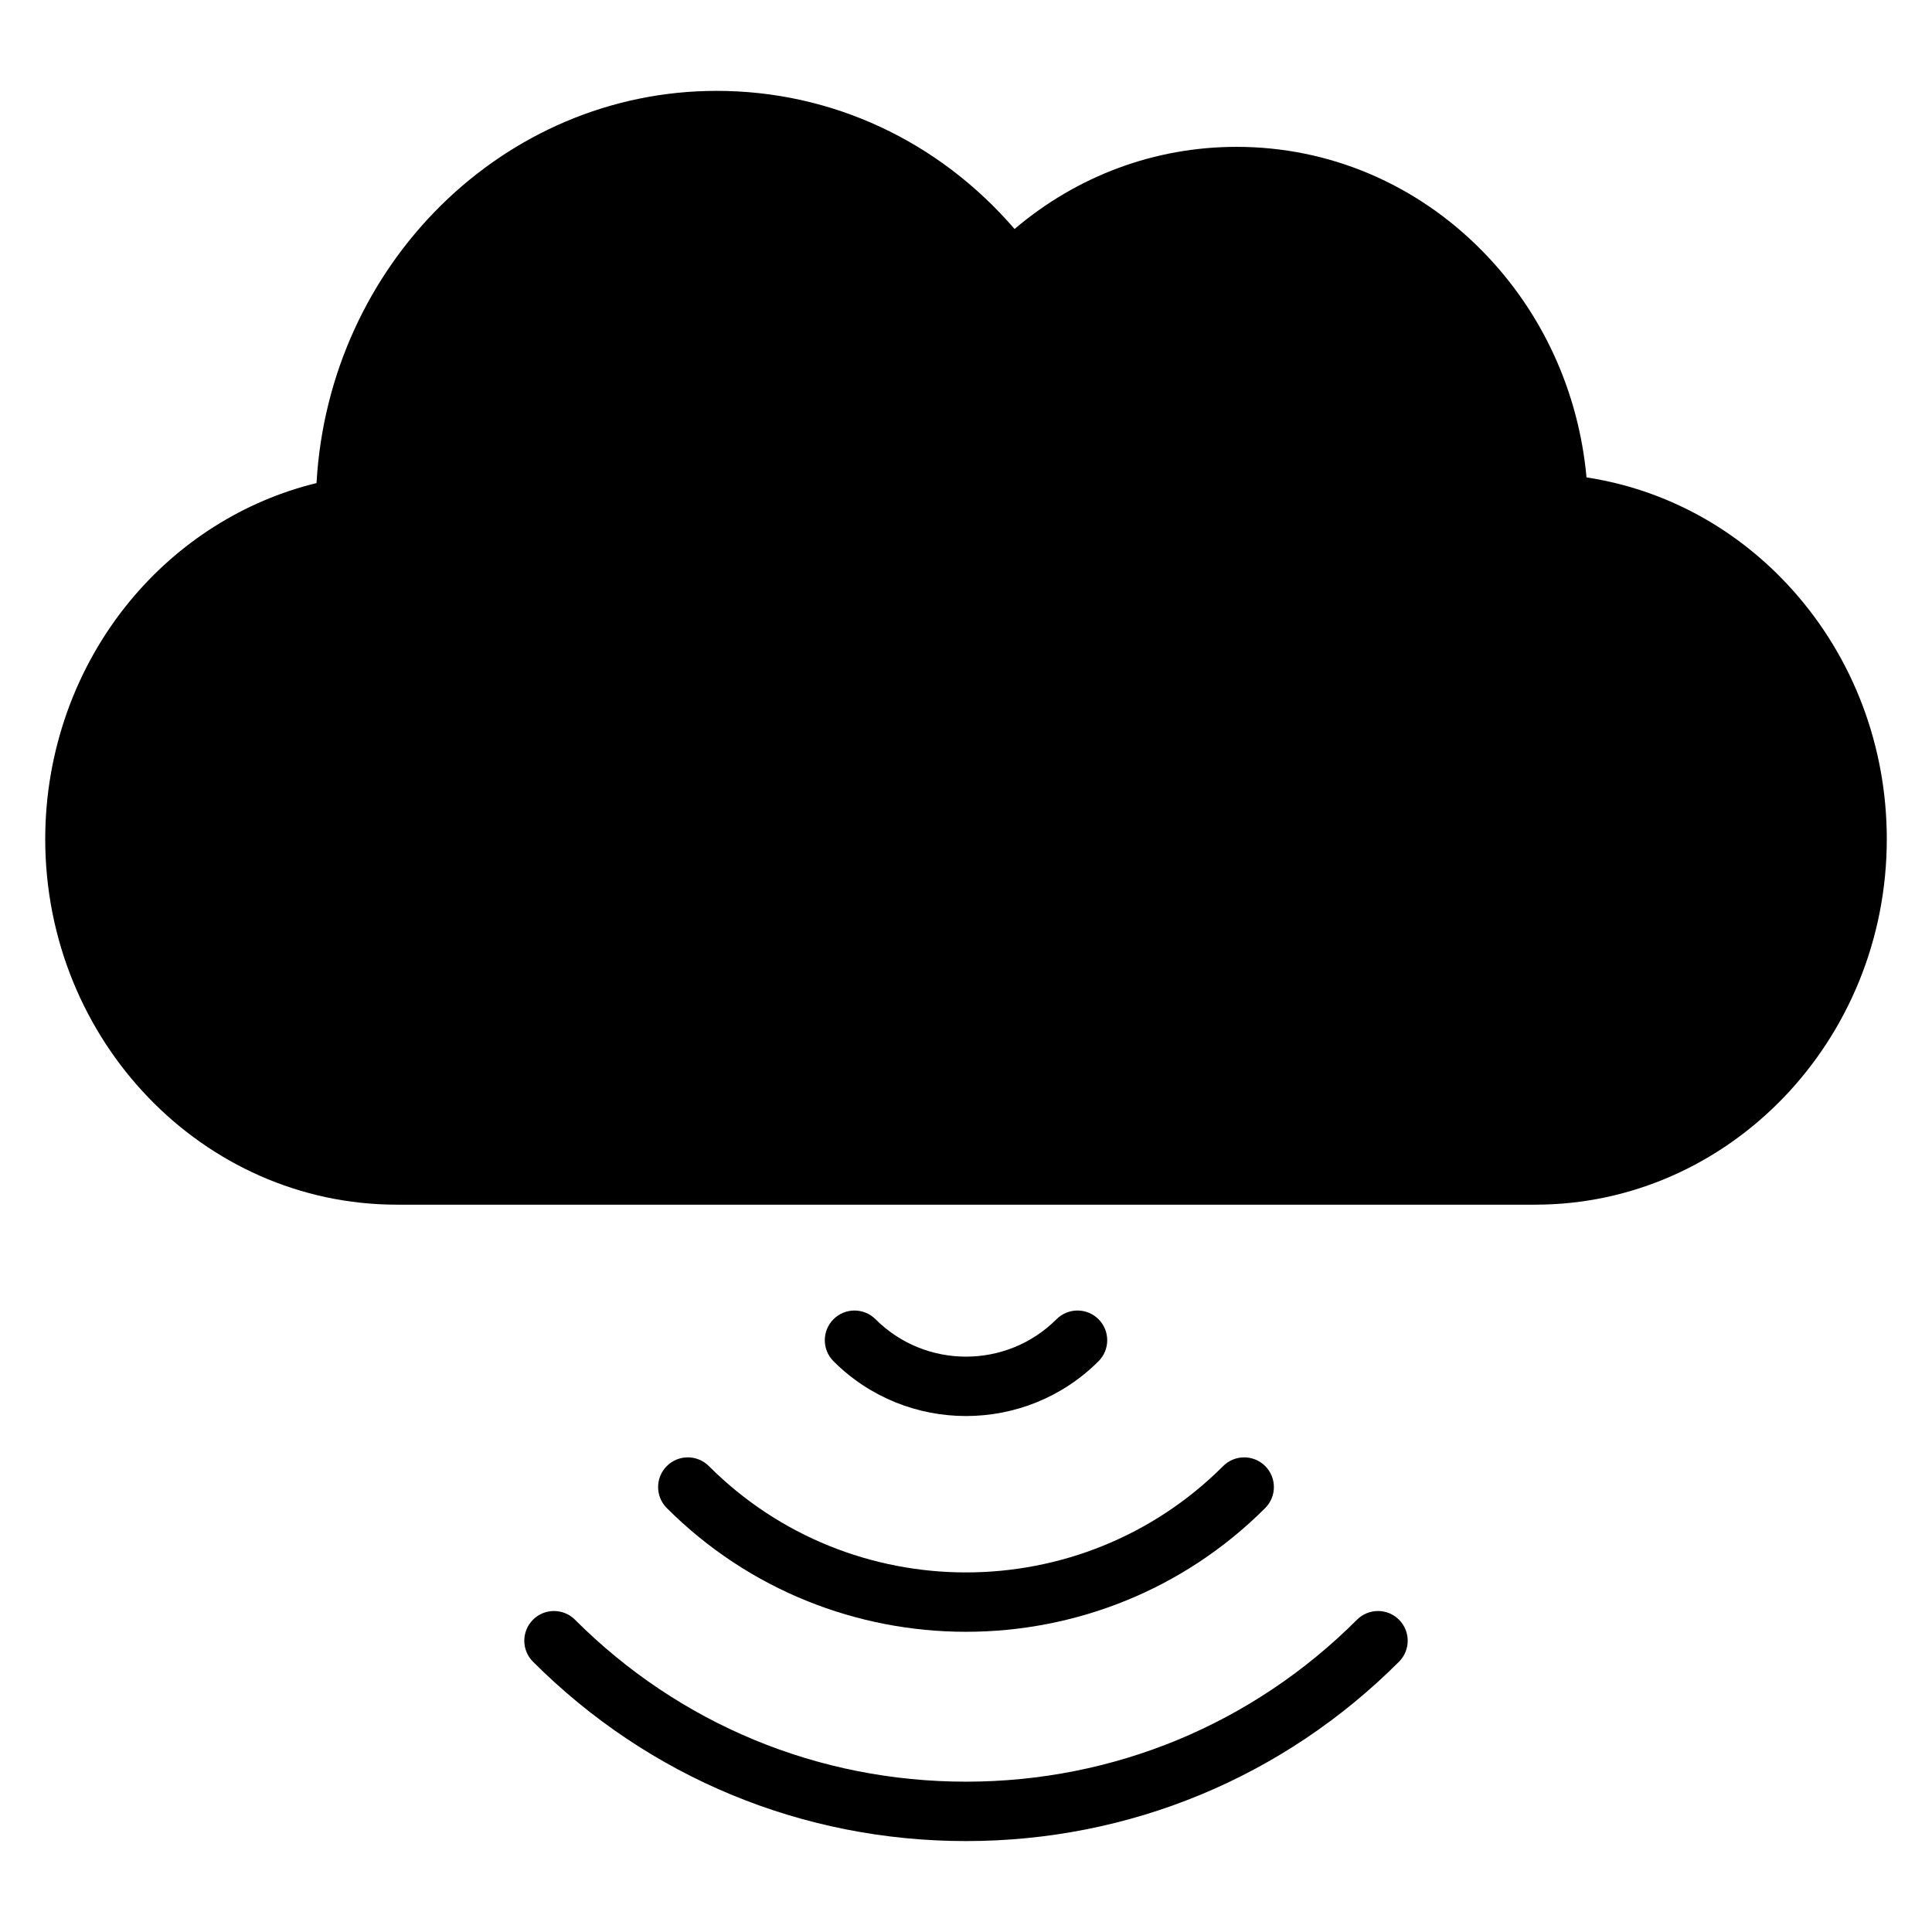 <?xml version="1.0" encoding="UTF-8"?>
<!-- Uploaded to: ICON Repo, www.svgrepo.com, Generator: ICON Repo Mixer Tools -->
<svg fill="#000000" width="800px" height="800px" version="1.1" viewBox="144 144 512 512" xmlns="http://www.w3.org/2000/svg">
 <g>
  <path d="m249.16 463.25h301.68c51.379 0 93.18-43.465 93.18-96.891 0-24.602-8.883-48.055-25.008-66.039-14.535-16.207-33.703-26.629-54.57-29.801-2.07-22.707-11.695-43.762-27.504-59.891-17.516-17.871-40.68-27.711-65.227-27.711-21.664 0-42.25 7.672-58.84 21.77-20.141-23.371-48.469-36.605-78.961-36.605-56.434 0-102.76 46.059-106.03 103.94-19.164 4.668-36.551 15.625-49.484 31.309-14.453 17.527-22.41 39.906-22.41 63.023-0.004 53.43 41.797 96.895 93.176 96.895z"/>
  <path d="m285.25 573.24c-3.074 3.074-3.074 8.059 0 11.133 30.652 30.652 71.402 47.531 114.75 47.531s84.102-16.879 114.75-47.531c3.074-3.074 3.074-8.059 0-11.133-3.074-3.074-8.059-3.074-11.133 0-27.676 27.676-64.477 42.922-103.62 42.922s-75.941-15.242-103.62-42.922c-3.074-3.074-8.059-3.074-11.137 0z"/>
  <path d="m320.71 532.52c-3.074 3.074-3.074 8.059 0 11.133 21.859 21.859 50.574 32.789 79.289 32.789s57.43-10.93 79.289-32.789c3.074-3.074 3.074-8.059 0-11.133-3.074-3.074-8.059-3.074-11.133 0-37.578 37.582-98.73 37.582-136.31 0-3.074-3.074-8.059-3.074-11.133 0z"/>
  <path d="m435.12 504.74c3.074-3.074 3.074-8.059 0-11.133-3.074-3.074-8.059-3.074-11.133 0-13.223 13.223-34.742 13.227-47.969 0-3.074-3.074-8.059-3.074-11.133 0-3.074 3.074-3.074 8.059 0 11.133 9.684 9.684 22.398 14.523 35.117 14.523 12.715 0 25.434-4.84 35.117-14.523z"/>
 </g>
</svg>